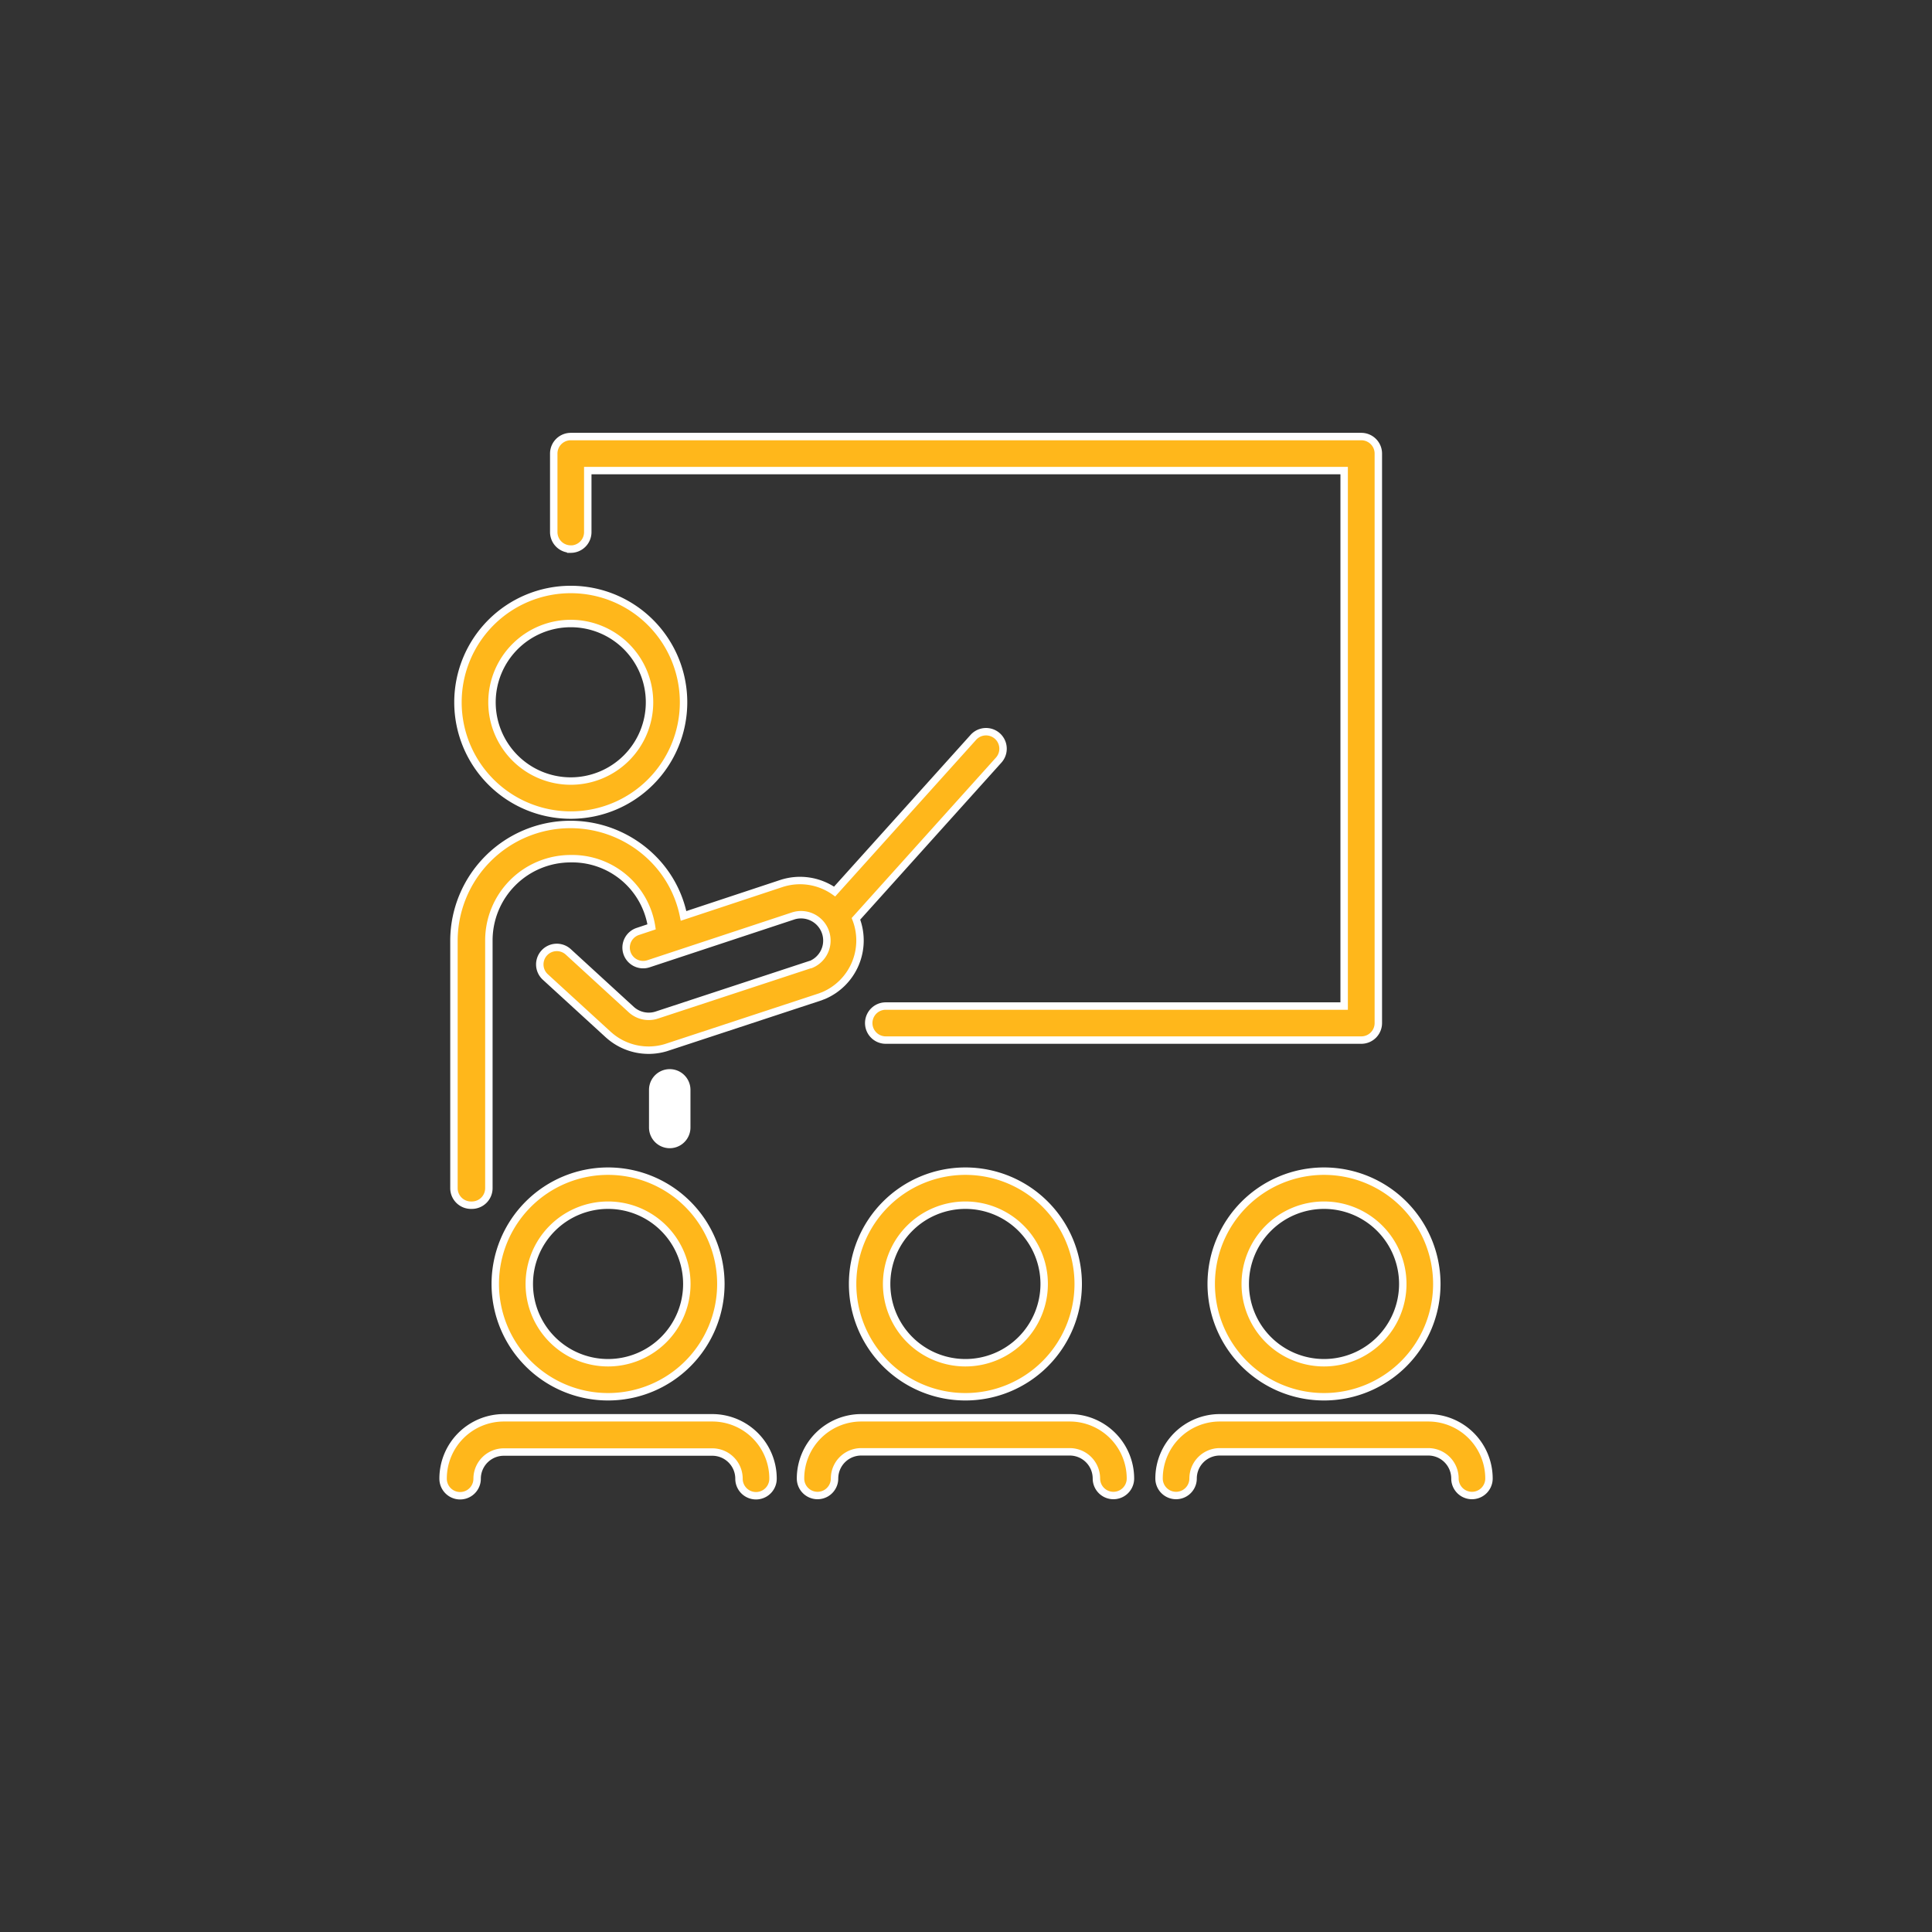 <svg xmlns="http://www.w3.org/2000/svg" width="26" height="26" viewBox="0 0 26 26">
  <rect x="0" y="0" width="26" height="26" fill="#333333" stroke="none"/>
  <g id="Group_6" data-name="Group 6" transform="translate(-287 -688)">
  
    <g id="Group_1" data-name="Group 1" transform="translate(292.963 693.875)">
      <path id="Path_1" data-name="Path 1" d="M195.249,1.515a.229.229,0,0,0,.229-.229V.458h10.179V7.664h-6.169a.229.229,0,1,0,0,.458h6.4a.229.229,0,0,0,.229-.229V.229A.229.229,0,0,0,205.887,0H195.249a.229.229,0,0,0-.229.229V1.285a.229.229,0,0,0,.229.229Z" transform="translate(-193.531)" fill="#ffb71b" stroke="#fff" stroke-width="0.1"/>
      <path id="Path_2" data-name="Path 2" d="M27.758,272.526a1.518,1.518,0,1,0-1.518-1.518A1.518,1.518,0,0,0,27.758,272.526Zm0-2.578a1.06,1.06,0,1,1-1.06,1.06A1.06,1.06,0,0,1,27.758,269.948Z" transform="translate(-26.04 -267.432)" fill="#ffb71b" stroke="#fff" stroke-width="0.1"/>
      <path id="Path_3" data-name="Path 3" d="M91.87,1295.925a1.518,1.518,0,1,0,1.518-1.518A1.518,1.518,0,0,0,91.87,1295.925Zm2.578,0a1.06,1.06,0,1,1-1.06-1.06A1.06,1.06,0,0,1,94.448,1295.925Z" transform="translate(-91.168 -1284.521)" fill="#ffb71b" stroke="#fff" stroke-width="0.1"/>
      <path id="Path_4" data-name="Path 4" d="M3.623,1728.98H.817A.818.818,0,0,0,0,1729.8a.229.229,0,1,0,.458,0,.359.359,0,0,1,.359-.359H3.623a.359.359,0,0,1,.359.359.229.229,0,1,0,.458,0A.818.818,0,0,0,3.623,1728.98Z" transform="translate(0 -1715.775)" fill="#ffb71b" stroke="#fff" stroke-width="0.1"/>
      <path id="Path_5" data-name="Path 5" d="M721.64,1295.925a1.518,1.518,0,1,0,1.518-1.518A1.518,1.518,0,0,0,721.64,1295.925Zm2.578,0a1.06,1.06,0,1,1-1.06-1.06A1.06,1.06,0,0,1,724.218,1295.925Z" transform="translate(-716.129 -1284.521)" fill="#ffb71b" stroke="#fff" stroke-width="0.1"/>
      <path id="Path_6" data-name="Path 6" d="M633.393,1728.98h-2.806a.818.818,0,0,0-.817.817.229.229,0,0,0,.458,0,.359.359,0,0,1,.359-.359h2.806a.359.359,0,0,1,.359.359.229.229,0,0,0,.458,0A.818.818,0,0,0,633.393,1728.98Z" transform="translate(-624.96 -1715.775)" fill="#ffb71b" stroke="#fff" stroke-width="0.1"/>
      <path id="Path_7" data-name="Path 7" d="M1353.46,1295.925a1.518,1.518,0,1,0,1.518-1.518,1.518,1.518,0,0,0-1.518,1.518Zm2.578,0a1.06,1.06,0,1,1-1.06-1.06A1.06,1.06,0,0,1,1356.038,1295.925Z" transform="translate(-1343.123 -1284.521)" fill="#ffb71b" stroke="#fff" stroke-width="0.1"/>
      <path id="Path_8" data-name="Path 8" d="M1265.213,1728.98h-2.806a.818.818,0,0,0-.817.817.229.229,0,1,0,.458,0,.359.359,0,0,1,.359-.359h2.806a.359.359,0,0,1,.359.359.229.229,0,1,0,.458,0A.818.818,0,0,0,1265.213,1728.98Z" transform="translate(-1251.955 -1715.775)" fill="#ffb71b" stroke="#fff" stroke-width="0.1"/>
      <path id="Path_9" data-name="Path 9" d="M20.959,526.381a.229.229,0,0,0,.229-.229v-3.334a1.1,1.1,0,0,1,1.1-1.1,1.081,1.081,0,0,1,1.09.917l-.186.062a.229.229,0,1,0,.144.435l.351-.116h0l1.588-.525h0a.348.348,0,0,1,.243.652l-.006,0-2.073.682a.349.349,0,0,1-.332-.074l-.848-.777a.229.229,0,1,0-.309.338l.849.777h0l.006.005h0a.806.806,0,0,0,.767.166h0l2.076-.683.025-.01.017-.006a.806.806,0,0,0,.438-1.034l1.921-2.136a.229.229,0,1,0-.341-.306l-1.867,2.075a.806.806,0,0,0-.717-.108h0l-1.316.436a1.51,1.51,0,0,0-.429-.787,1.568,1.568,0,0,0-2.661,1.117v3.334a.229.229,0,0,0,.229.229Z" transform="translate(-20.572 -516.037)" fill="#ffb71b" stroke="#fff" stroke-width="0.1"/>
      <path id="Path_10" data-name="Path 10" d="M369.778,1121.893v-.506a.229.229,0,1,0-.458,0v.506a.229.229,0,0,0,.458,0Z" transform="translate(-366.499 -1112.595)" fill="#fff" stroke="#fff" stroke-width="0.1"/>
    </g>
  </g>
</svg>
